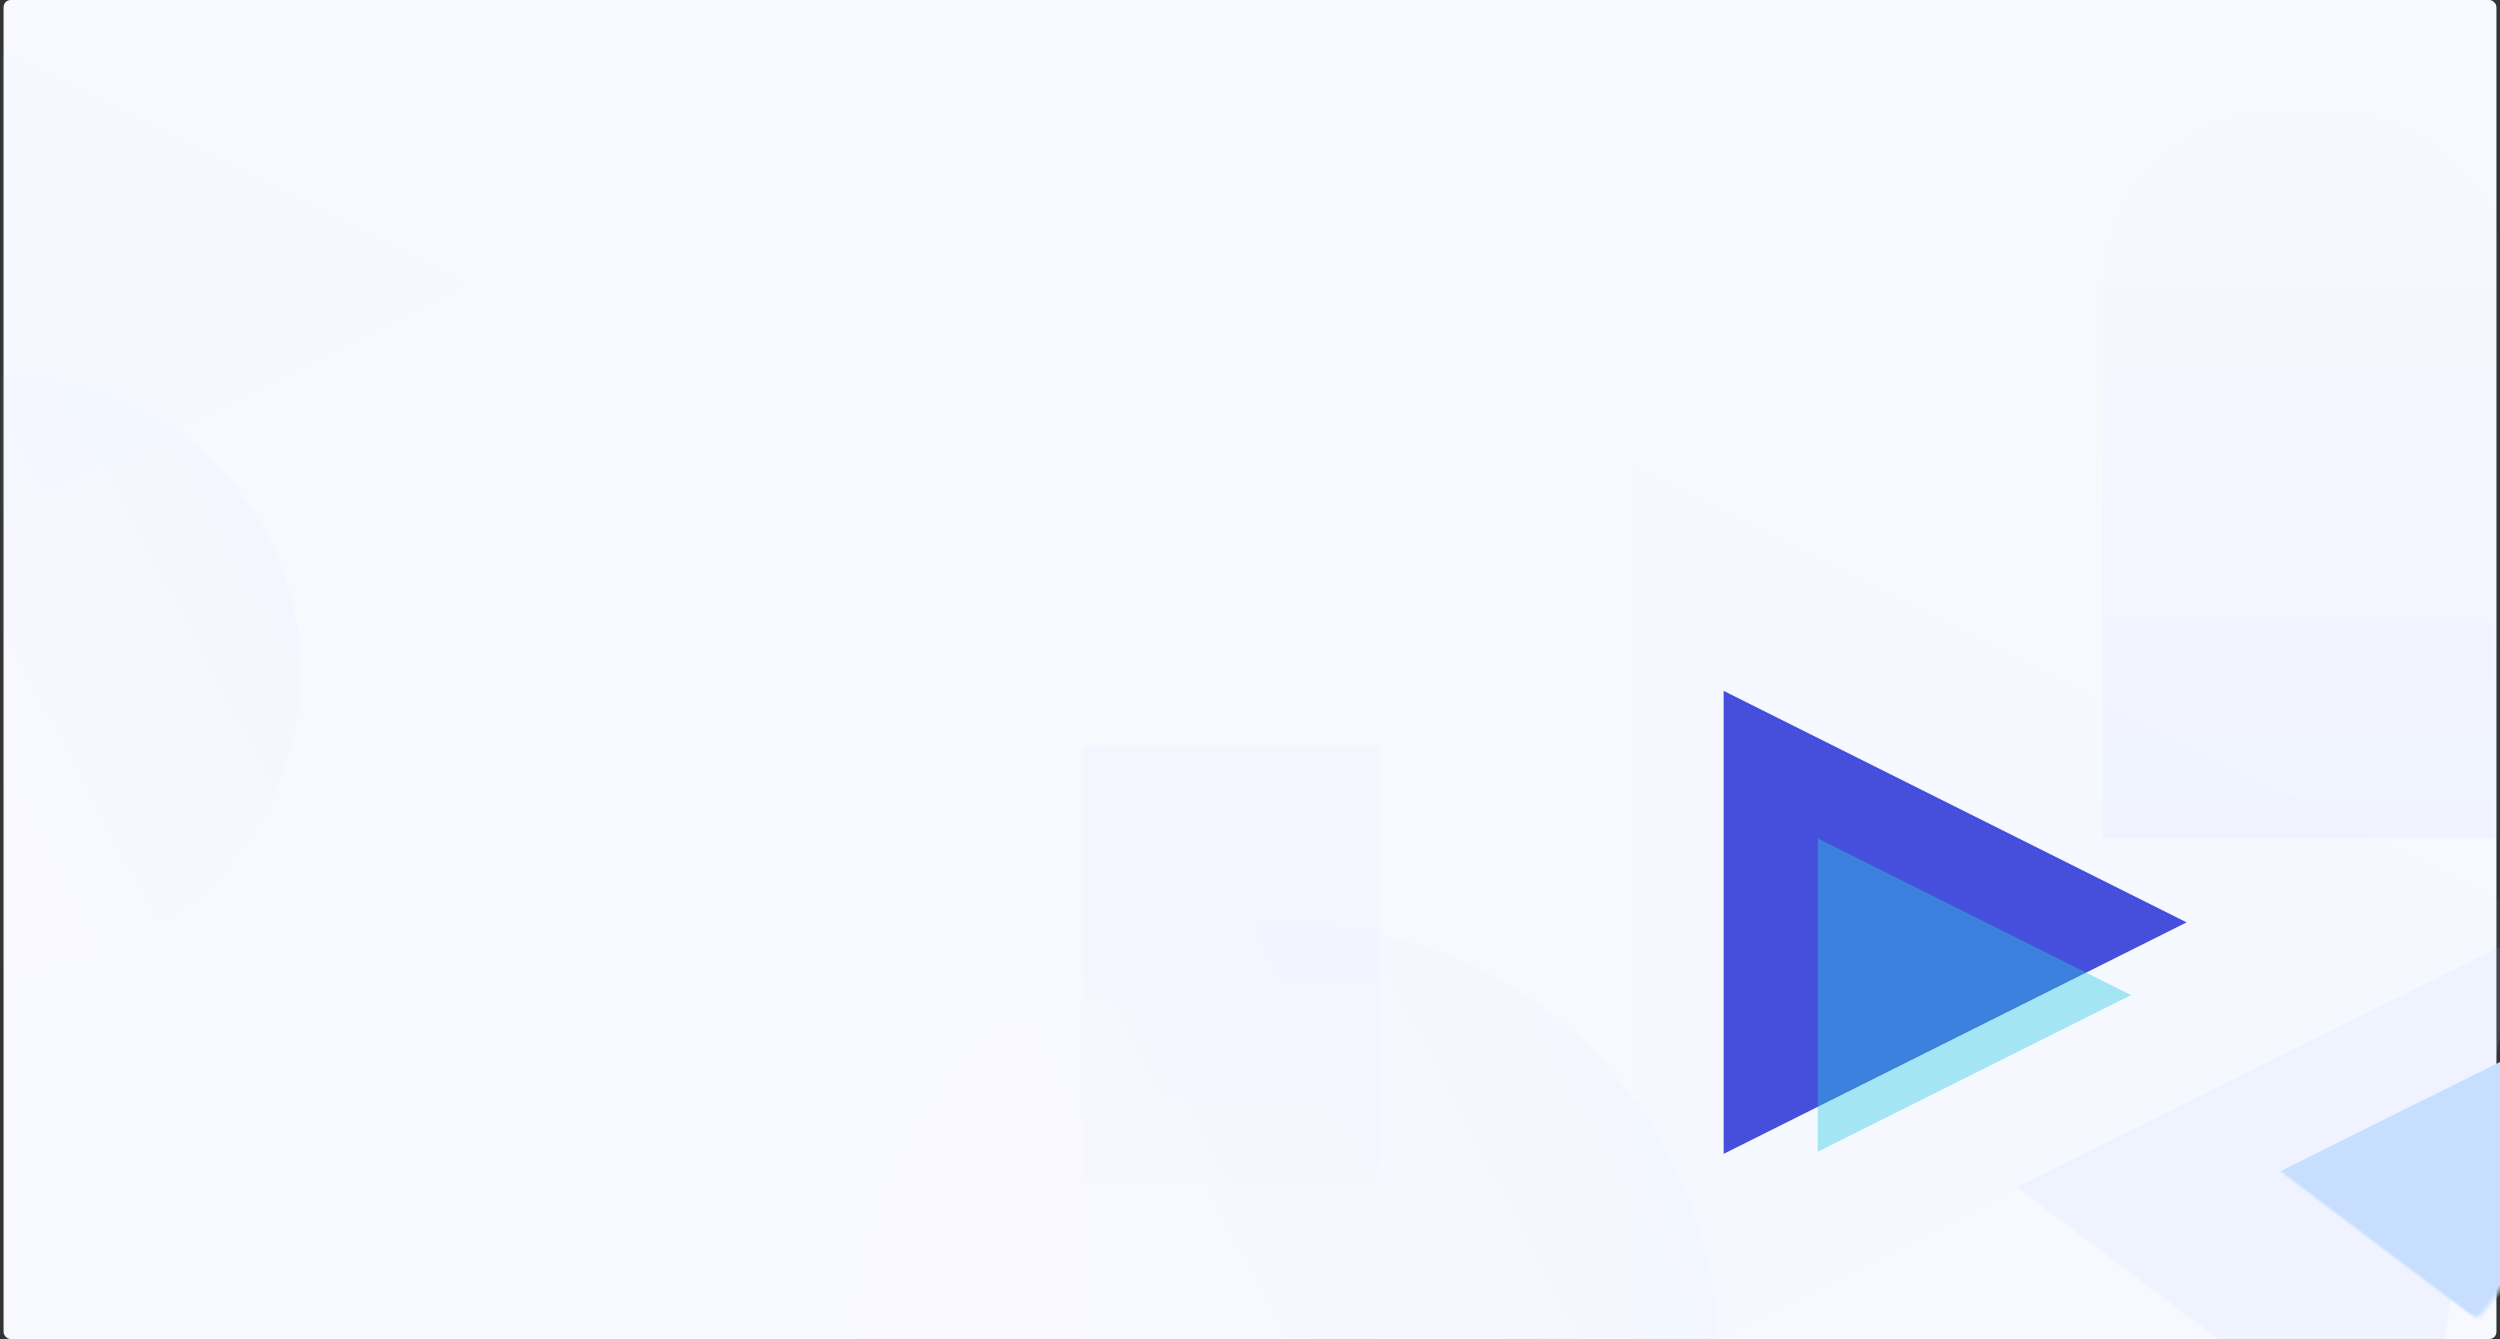 <?xml version="1.0" encoding="UTF-8"?>
<svg width="702px" height="376px" viewBox="0 0 702 376" version="1.1" xmlns="http://www.w3.org/2000/svg" xmlns:xlink="http://www.w3.org/1999/xlink">
    <rect x="0" y="0" width="702" height="376" fill="#333333" stroke="none"/>
    <title>编组 12</title>
    <defs>
        <rect id="path-1" x="0.577" y="0" width="700" height="376" rx="2"></rect>
        <polygon id="path-3" points="64.577 -0.423 129.577 129.577 -0.423 129.577"></polygon>
        <linearGradient x1="50%" y1="0%" x2="50%" y2="100%" id="linearGradient-5">
            <stop stop-color="#DDEAFF" offset="0%"></stop>
            <stop stop-color="#F3F8FF" offset="100%"></stop>
        </linearGradient>
        <linearGradient x1="50%" y1="0%" x2="50%" y2="100%" id="linearGradient-6">
            <stop stop-color="#F3F8FF" offset="0%"></stop>
            <stop stop-color="#99C0FF" offset="100%"></stop>
        </linearGradient>
        <linearGradient x1="85.507%" y1="17.262%" x2="35.929%" y2="43.403%" id="linearGradient-7">
            <stop stop-color="#C2D9FD" offset="0%"></stop>
            <stop stop-color="#F3F8FF" offset="100%"></stop>
        </linearGradient>
    </defs>
    <g id="页面-1" stroke="none" stroke-width="1" fill="none" fill-rule="evenodd">
        <g id="渠道合作-产品技术合作" transform="translate(-980, -114)">
            <g id="三角形-+-椭圆形-+-三角形备份-2-+-矩形-+-椭圆形-蒙版备份-2" transform="translate(980, 114)">
                <g id="编组-12" transform="translate(0.423, 0)">
                    <mask id="mask-2" fill="white">
                        <use xlink:href="#path-1"></use>
                    </mask>
                    <use id="蒙版" fill="#F8F9FF" xlink:href="#path-1"></use>
                    <polygon id="三角形" fill="#BAD6FE" opacity="0.188" mask="url(#mask-2)" transform="translate(576, 259.423) rotate(90) translate(-576, -259.423) " points="576 120.423 715 398.423 437 398.423"></polygon>
                    <polygon id="三角形备份-4" fill="#BAD6FE" opacity="0.188" mask="url(#mask-2)" transform="translate(65, 79.423) rotate(90) translate(-65, -79.423) " points="65 14.423 130 144.423 0 144.423"></polygon>
                    <polygon id="三角形备份" fill="#A9CBFD" opacity="0.36" mask="url(#mask-2)" transform="translate(623, 374.423) rotate(37) translate(-623, -374.423) " points="623 235.423 762 513.423 484 513.423"></polygon>
                    <polygon id="三角形备份-3" fill="#C7DEFE" mask="url(#mask-2)" transform="translate(706, 365.423) rotate(37) translate(-706, -365.423) " points="706 226.423 845 504.423 567 504.423"></polygon>
                    <g id="椭圆形" mask="url(#mask-2)">
                        <g transform="translate(484, 194.423)">
                            <mask id="mask-4" fill="white">
                                <use xlink:href="#path-3"></use>
                            </mask>
                            <use id="蒙版" stroke="none" fill="#464FDB" fill-rule="evenodd" transform="translate(64.577, 64.577) rotate(90) translate(-64.577, -64.577) " xlink:href="#path-3"></use>
                            <circle id="椭圆形" stroke="none" fill="#2FC9E2" fill-rule="evenodd" opacity="0.538" mask="url(#mask-4)" cx="0.077" cy="0.077" r="32.5"></circle>
                        </g>
                    </g>
                    <polygon id="三角形备份-2" fill="#2FC9E2" opacity="0.643" mask="url(#mask-2)" transform="translate(554, 279.423) rotate(90) translate(-554, -279.423) " points="554 235.423 598 323.423 510 323.423"></polygon>
                    <rect id="矩形" fill="url(#linearGradient-5)" opacity="0.482" mask="url(#mask-2)" x="303" y="209.423" width="84" height="176"></rect>
                    <path d="M640,31.423 L654,31.423 C681.614,31.423 704,53.809 704,81.423 L704,235.423 L704,235.423 L590,235.423 L590,81.423 C590,53.809 612.386,31.423 640,31.423 Z" id="矩形备份-2" fill="url(#linearGradient-6)" opacity="0.264" mask="url(#mask-2)"></path>
                    <circle id="椭圆形" fill="url(#linearGradient-7)" opacity="0.291" mask="url(#mask-2)" cx="361" cy="380.423" r="121"></circle>
                    <circle id="椭圆形备份" fill="url(#linearGradient-7)" opacity="0.291" mask="url(#mask-2)" cx="1" cy="188.423" r="83"></circle>
                </g>
            </g>
        </g>
    </g>
</svg>